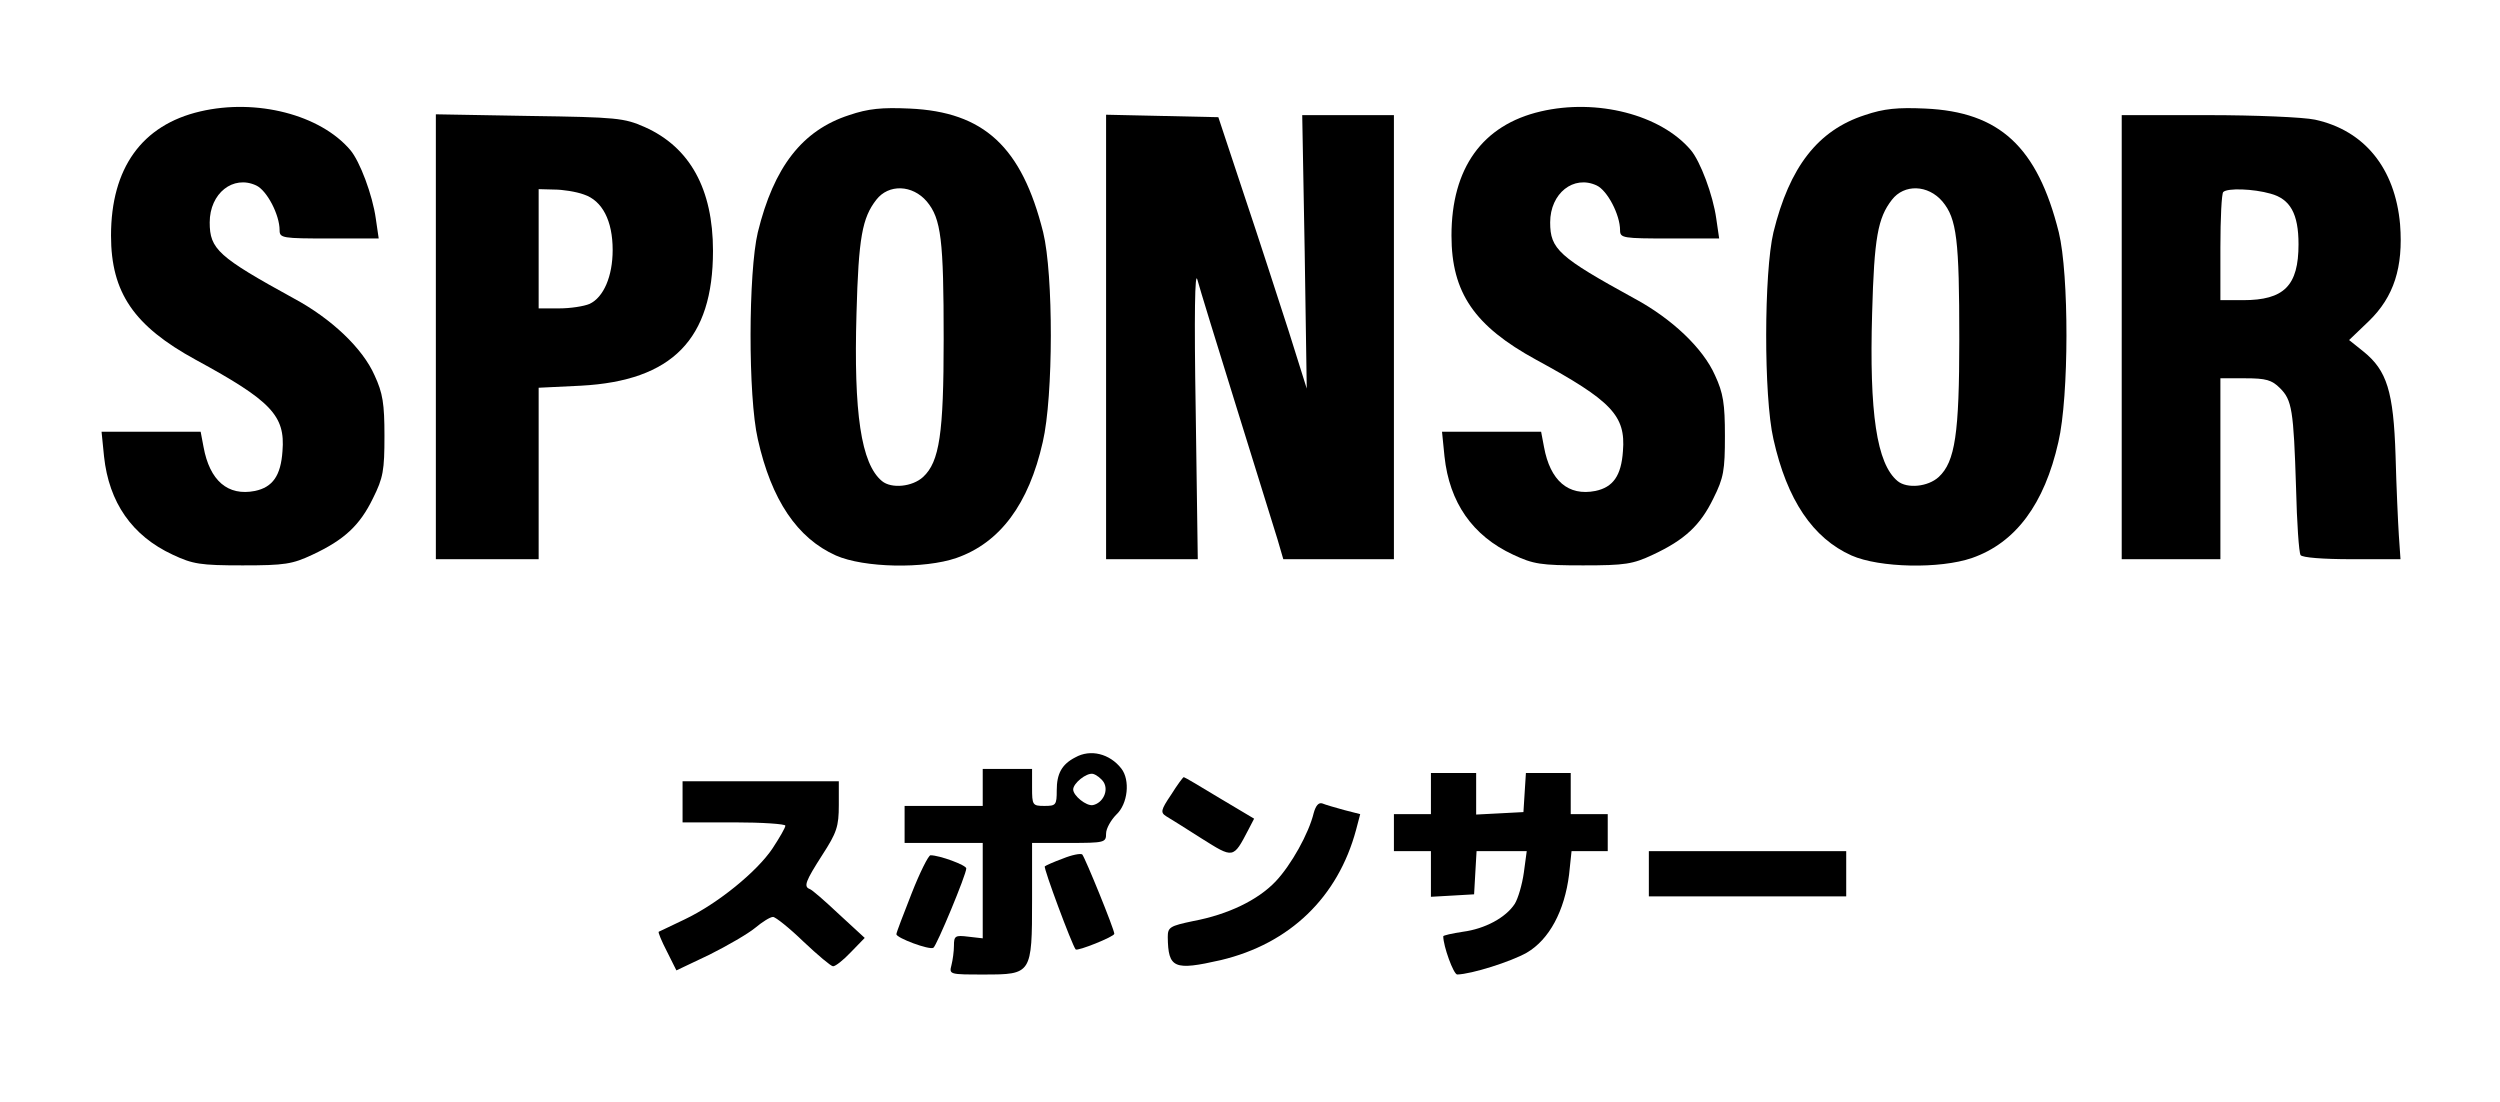 <?xml version="1.0" standalone="no"?>
<!DOCTYPE svg PUBLIC "-//W3C//DTD SVG 20010904//EN"
 "http://www.w3.org/TR/2001/REC-SVG-20010904/DTD/svg10.dtd">
<svg version="1.0" xmlns="http://www.w3.org/2000/svg"
 width="608pt" height="268pt" viewBox="0 0 608 268"
 preserveAspectRatio="xMidYMid meet">

<g transform="translate(0,268) scale(0.1,-0.1)"
fill="#000000" stroke="none">
<path d="M487 2409 c-142 -33 -217 -138 -217 -302 0 -139 56 -220 206 -302
184 -100 218 -136 211 -222 -4 -60 -24 -88 -67 -97 -66 -13 -110 25 -125 107
l-7 37 -121 0 -120 0 6 -60 c12 -112 68 -193 167 -239 49 -23 67 -26 170 -26
103 0 121 3 170 26 77 36 115 71 147 137 25 50 28 68 28 152 0 78 -4 104 -24
147 -29 66 -105 138 -196 187 -184 101 -205 120 -205 185 0 71 57 116 113 90
26 -12 57 -71 57 -109 0 -19 7 -20 121 -20 l120 0 -7 48 c-8 58 -39 140 -62
167 -73 86 -228 126 -365 94z"/>
<path d="M2065 2400 c-114 -37 -183 -126 -222 -285 -23 -97 -24 -399 0 -503
33 -148 96 -241 190 -283 68 -30 215 -33 293 -6 106 37 176 131 210 282 26
111 26 408 1 510 -52 208 -144 293 -325 301 -67 3 -100 0 -147 -16z m189 -210
c35 -42 41 -93 41 -335 0 -229 -10 -298 -50 -335 -26 -24 -77 -29 -100 -10
-51 42 -69 166 -62 408 5 185 14 232 48 276 30 39 88 37 123 -4z"/>
<path d="M3747 2409 c-142 -33 -217 -138 -217 -302 0 -139 56 -220 206 -302
184 -100 218 -136 211 -222 -4 -60 -24 -88 -67 -97 -66 -13 -110 25 -125 107
l-7 37 -121 0 -120 0 6 -60 c12 -112 68 -193 167 -239 49 -23 67 -26 170 -26
103 0 121 3 170 26 77 36 115 71 147 137 25 50 28 68 28 152 0 78 -4 104 -24
147 -29 66 -105 138 -196 187 -184 101 -205 120 -205 185 0 71 57 116 113 90
26 -12 57 -71 57 -109 0 -19 7 -20 121 -20 l120 0 -7 48 c-8 58 -39 140 -62
167 -73 86 -228 126 -365 94z"/>
<path d="M4535 2400 c-114 -37 -183 -126 -222 -285 -23 -97 -24 -399 0 -503
33 -148 96 -241 190 -283 68 -30 215 -33 293 -6 106 37 176 131 210 282 26
111 26 408 1 510 -52 208 -144 293 -325 301 -67 3 -100 0 -147 -16z m189 -210
c35 -42 41 -93 41 -335 0 -229 -10 -298 -50 -335 -26 -24 -77 -29 -100 -10
-51 42 -69 166 -62 408 5 185 14 232 48 276 30 39 88 37 123 -4z"/>
<path d="M1060 1861 l0 -541 125 0 125 0 0 209 0 208 103 5 c222 12 321 113
321 328 0 150 -56 252 -166 301 -50 22 -67 24 -280 27 l-228 4 0 -541z m360
346 c45 -15 70 -64 70 -135 0 -64 -22 -115 -56 -131 -14 -6 -47 -11 -74 -11
l-50 0 0 145 0 145 38 -1 c20 0 53 -5 72 -12z"/>
<path d="M2690 1860 l0 -540 112 0 111 0 -5 358 c-4 239 -2 345 4 322 5 -19
48 -159 95 -310 47 -151 92 -296 100 -322 l14 -48 134 0 135 0 0 540 0 540
-112 0 -111 0 6 -332 5 -333 -44 140 c-25 77 -73 226 -108 330 l-63 190 -136
3 -137 3 0 -541z"/>
<path d="M5160 1860 l0 -540 120 0 120 0 0 220 0 220 60 0 c51 0 65 -4 85 -24
29 -29 33 -52 39 -243 2 -84 7 -157 11 -163 4 -6 54 -10 125 -10 l118 0 -4 58
c-2 31 -6 118 -8 194 -5 156 -21 207 -78 253 l-35 28 48 46 c61 59 84 131 76
235 -12 137 -87 229 -207 255 -28 6 -145 11 -260 11 l-210 0 0 -540z m362 349
c48 -13 68 -49 68 -123 0 -101 -35 -136 -135 -136 l-55 0 0 128 c0 71 3 132 7
135 10 10 73 8 115 -4z"/>
<path d="M2615 838 c-33 -17 -45 -40 -45 -80 0 -36 -2 -38 -30 -38 -29 0 -30
2 -30 45 l0 45 -60 0 -60 0 0 -45 0 -45 -95 0 -95 0 0 -45 0 -45 95 0 95 0 0
-116 0 -116 -35 4 c-32 4 -35 2 -35 -22 0 -14 -3 -35 -6 -47 -6 -23 -5 -23 79
-23 116 0 117 1 117 182 l0 138 90 0 c87 0 90 1 90 23 0 12 12 33 25 46 28 26
34 84 12 112 -28 36 -75 48 -112 27z m69 -60 c13 -21 -2 -51 -26 -56 -16 -3
-48 23 -48 38 0 15 32 41 48 38 8 -2 20 -11 26 -20z"/>
<path d="M3480 750 l0 -50 -45 0 -45 0 0 -45 0 -45 45 0 45 0 0 -56 0 -55 53
3 52 3 3 53 3 52 61 0 61 0 -7 -52 c-4 -29 -14 -63 -22 -76 -22 -34 -73 -61
-126 -68 -27 -4 -48 -9 -48 -11 0 -24 25 -93 34 -93 35 1 130 31 169 53 55 32
92 102 103 190 l6 57 44 0 44 0 0 45 0 45 -45 0 -45 0 0 50 0 50 -54 0 -55 0
-3 -47 -3 -48 -57 -3 -58 -3 0 51 0 50 -55 0 -55 0 0 -50z"/>
<path d="M2848 747 c-25 -37 -26 -43 -12 -52 9 -5 48 -30 86 -54 78 -49 77
-50 114 21 l14 27 -84 50 c-46 28 -85 51 -87 51 -2 0 -16 -19 -31 -43z"/>
<path d="M1660 730 l0 -50 125 0 c69 0 125 -4 125 -8 0 -5 -14 -29 -31 -55
-38 -57 -134 -135 -214 -173 -33 -16 -61 -29 -63 -30 -2 -1 7 -23 20 -48 l23
-46 80 38 c44 22 94 51 111 65 18 15 37 27 44 27 6 0 40 -27 74 -60 35 -33 67
-60 72 -60 6 0 25 15 43 34 l34 35 -63 58 c-34 32 -66 60 -71 61 -15 6 -10 19
31 83 35 54 40 69 40 121 l0 58 -190 0 -190 0 0 -50z"/>
<path d="M3195 703 c-12 -50 -55 -127 -93 -167 -43 -45 -115 -80 -200 -96 -57
-12 -62 -15 -62 -39 1 -76 15 -82 129 -56 168 40 285 153 329 317 l10 38 -39
10 c-22 6 -46 13 -53 16 -9 3 -16 -5 -21 -23z"/>
<path d="M2585 592 c-22 -8 -42 -17 -44 -19 -4 -3 66 -191 75 -202 4 -5 94 31
94 38 0 11 -71 185 -78 193 -4 3 -25 -1 -47 -10z"/>
<path d="M4010 555 l0 -55 240 0 240 0 0 55 0 55 -240 0 -240 0 0 -55z"/>
<path d="M2217 507 c-20 -51 -37 -95 -37 -99 0 -9 80 -39 90 -33 8 5 80 178
80 193 0 8 -65 32 -87 32 -5 0 -26 -42 -46 -93z"/>
</g>
</svg>
